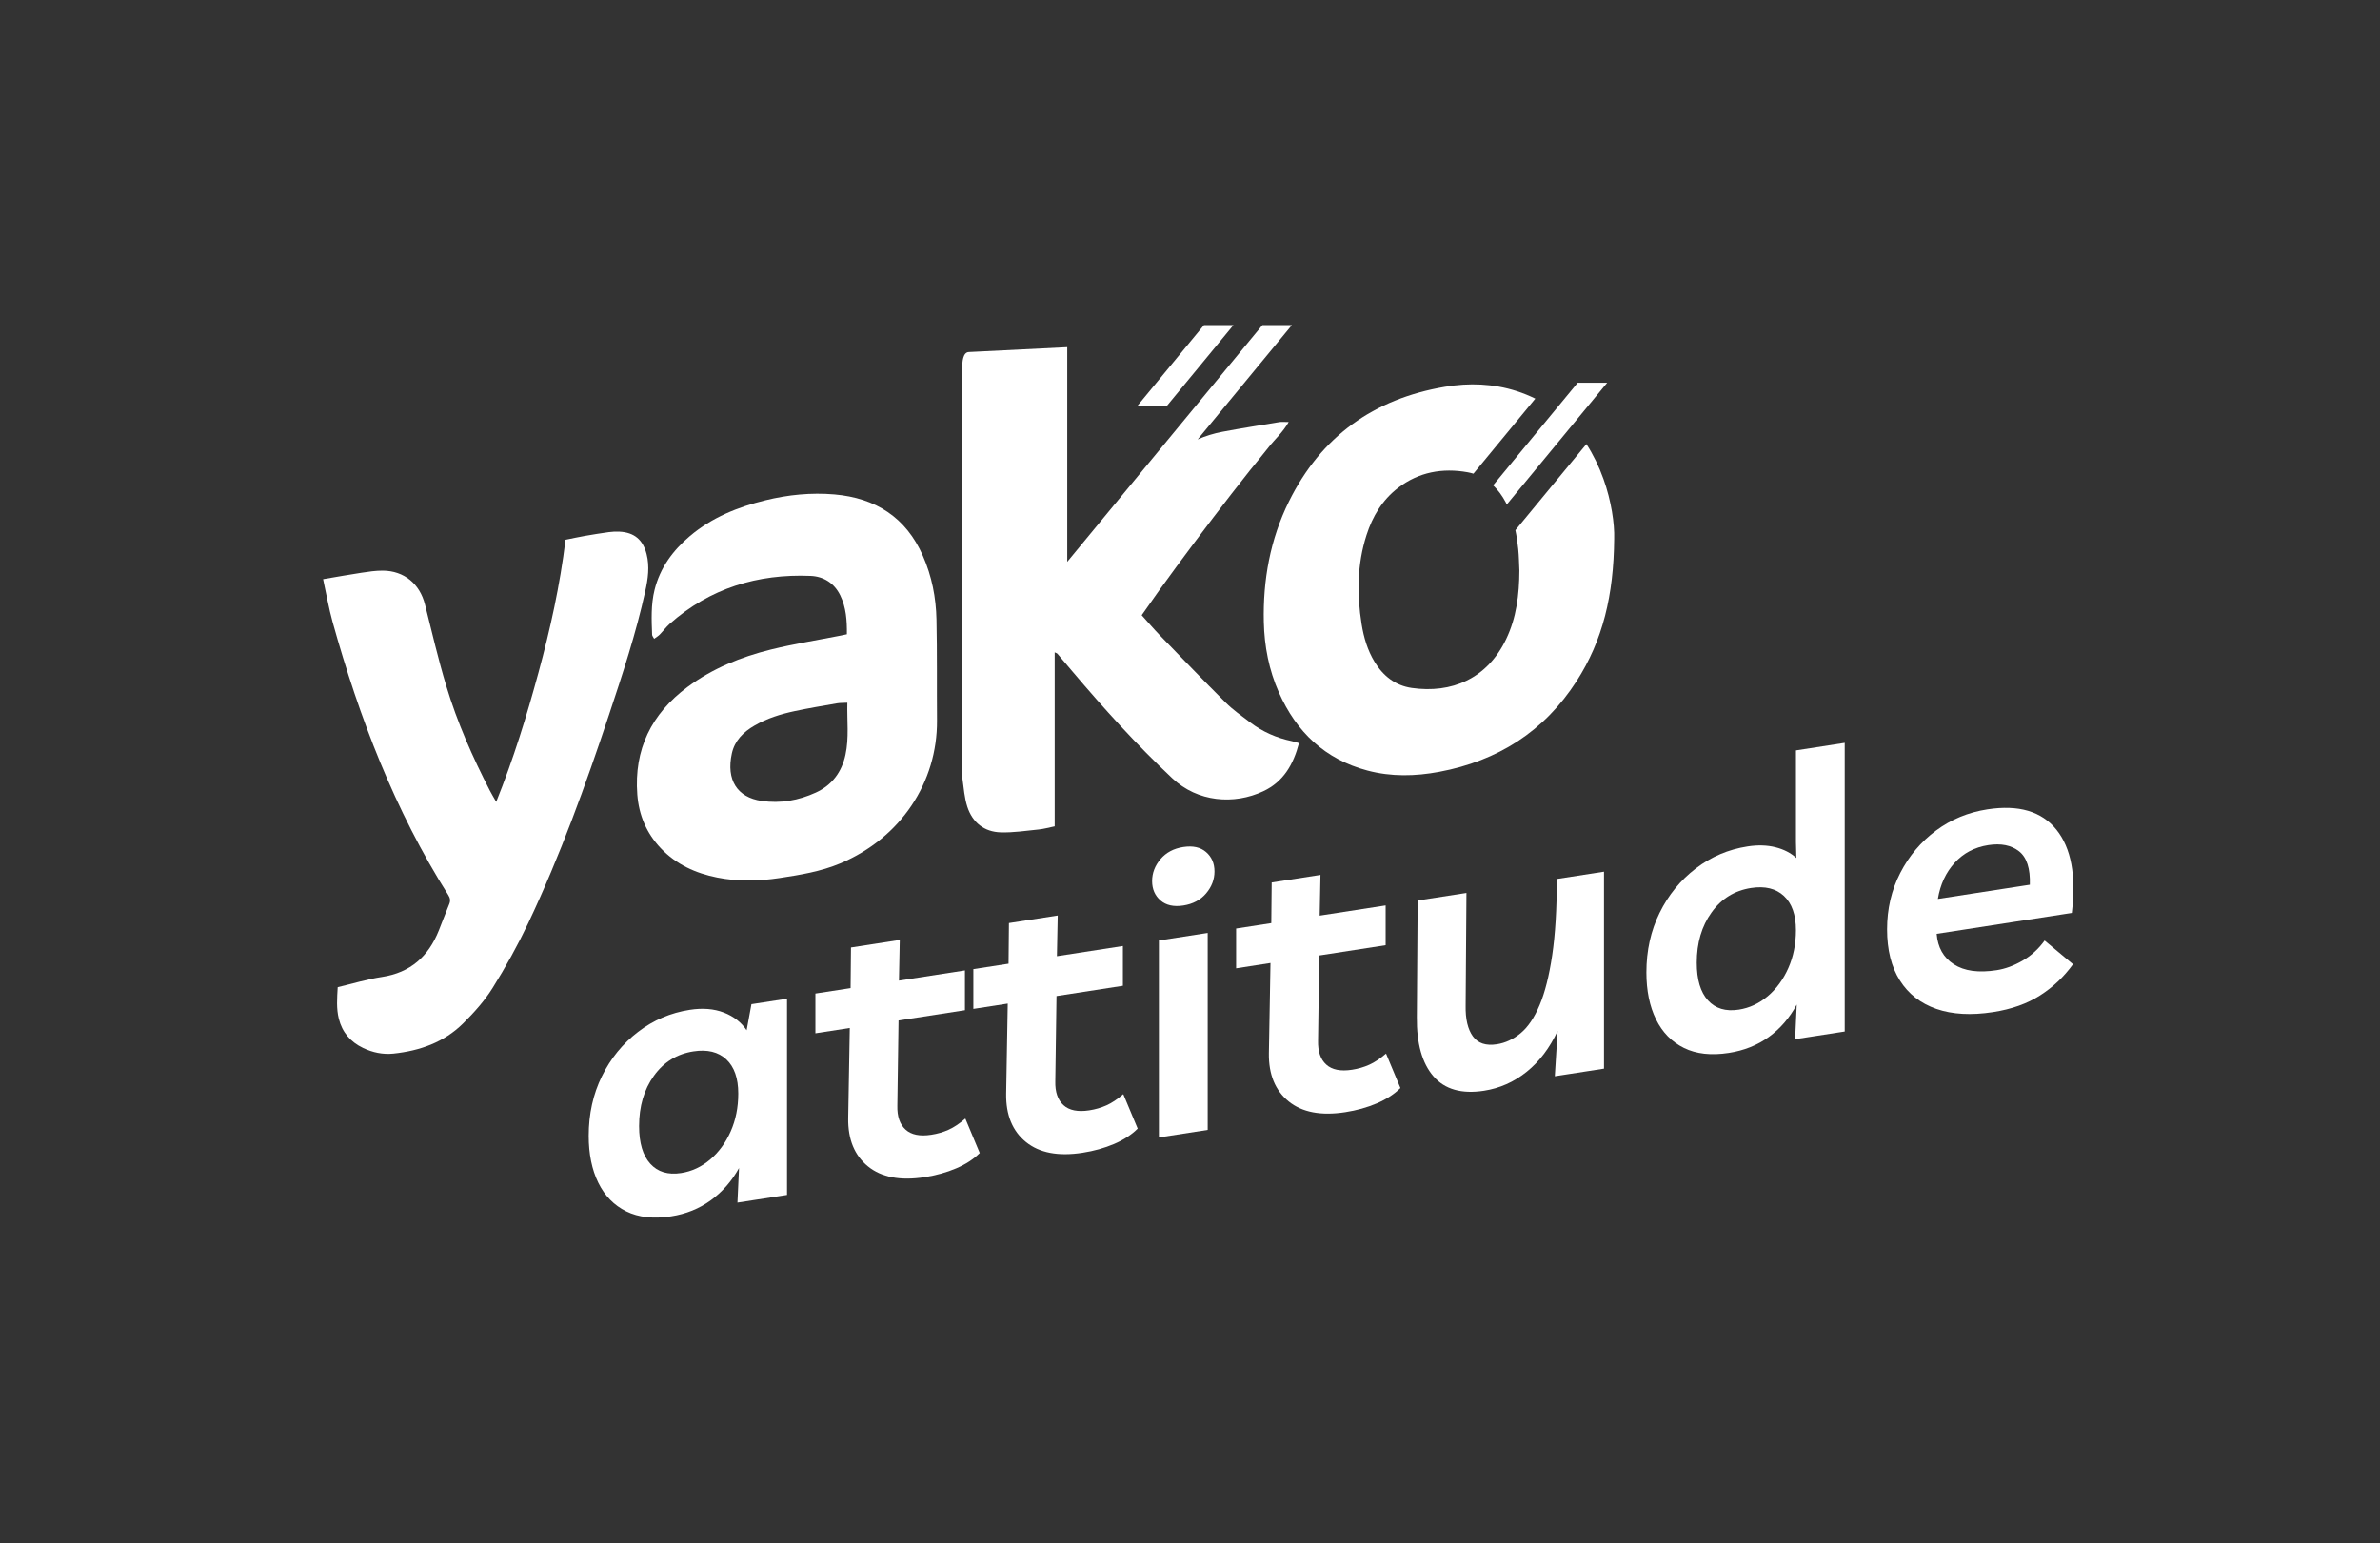 <?xml version="1.0" encoding="UTF-8"?>
<!-- Generator: Adobe Illustrator 27.8.0, SVG Export Plug-In . SVG Version: 6.00 Build 0)  -->
<svg xmlns="http://www.w3.org/2000/svg" xmlns:xlink="http://www.w3.org/1999/xlink" version="1.1" id="Calque_1" x="0px" y="0px" viewBox="0 0 1034.24 670.61" style="enable-background:new 0 0 1034.24 670.61;" xml:space="preserve">
<rect x="0" y="0" width="1034.24" height="670.61" fill="#333333" stroke="none"/>
<style type="text/css">
	.st0{fill:#FFFFFF;}
</style>
<g>
</g>
<g>
	<path class="st0" d="M548.99,343.87c8.78-4.13,13.06-11.65,15.49-20.91c-1.31-0.36-2.21-0.67-3.14-0.87   c-6.64-1.38-12.7-4.06-18.1-8.14c-3.62-2.74-7.39-5.38-10.59-8.56c-9.66-9.61-19.11-19.44-28.58-29.23   c-2.65-2.74-5.12-5.66-7.94-8.78c2.62-3.72,5.11-7.31,7.65-10.86c2.48-3.46,5-6.9,7.52-10.33c2.61-3.55,5.24-7.08,7.88-10.6   c2.64-3.52,5.29-7.04,7.96-10.54c2.67-3.5,5.35-6.99,8.05-10.47c2.61-3.37,5.23-6.73,7.89-10.06c2.75-3.44,5.6-6.8,8.3-10.27   c2.63-3.39,6-6.24,8.63-10.83c-1.95,0-3.03-0.15-4.05,0.02c-8.25,1.36-16.52,2.66-24.74,4.21c-3.81,0.72-7.4,1.83-10.77,3.32   l40.95-49.68h-12.81l-84.81,102.88l0-93.29c0,0-39.74,1.99-42.78,2.12c-2.65,0.11-2.84,4.53-2.84,6.62   c-0.02,58.08-0.01,116.16-0.01,174.23c0,1.56-0.12,3.15,0.1,4.68c0.58,4.05,0.85,8.23,2.1,12.08c2.23,6.84,7.3,10.94,14.55,11.14   c5.48,0.15,10.99-0.7,16.47-1.25c2.21-0.22,4.38-0.85,6.95-1.37c0-25.33,0-50.37,0-75.61c0.69,0.33,1,0.39,1.16,0.57   c2.22,2.59,4.41,5.19,6.61,7.8c13.67,16.16,27.86,31.82,43.32,46.35C520.44,348.64,536.27,349.86,548.99,343.87z"></path>
	<path class="st0" d="M401.05,241.57c-7.35-16.72-20.6-25.15-38.44-26.69c-10.1-0.87-20.13,0.14-30,2.55   c-11.99,2.93-23.24,7.46-32.78,15.52c-7.44,6.28-13.01,13.84-15.4,23.45c-1.59,6.42-1.3,12.96-1.05,19.48   c0.02,0.48,0.46,0.95,0.87,1.75c0.95-0.7,1.78-1.17,2.42-1.82c1.49-1.52,2.76-3.27,4.34-4.68c17.49-15.47,38.19-21.78,61.22-20.84   c5.67,0.23,10.31,3.12,12.91,8.47c2.54,5.23,2.95,10.83,2.88,16.9c-1.24,0.27-1.91,0.42-2.59,0.55c-10.15,2-20.39,3.61-30.43,6.09   c-13.02,3.21-25.38,8.21-36.26,16.29c-15.67,11.65-23.29,27.11-21.8,46.75c0.68,8.93,3.99,16.77,10.2,23.31   c6.71,7.06,15.13,10.87,24.53,12.74c9.01,1.8,18.02,1.58,27.08,0.21c8.99-1.36,17.92-2.81,26.38-6.36   c26.43-11.1,42.24-35.37,42.05-62.08c-0.11-14.62,0.08-29.25-0.23-43.87C406.76,259.73,404.93,250.38,401.05,241.57z M367.4,328.06   c-1.64,7.53-5.83,13.17-12.88,16.4c-7.48,3.42-15.32,4.83-23.57,3.63c-10.64-1.55-15.42-9.16-12.93-20.59   c1.23-5.65,5.03-9.37,9.87-12.16c5.45-3.15,11.4-4.99,17.5-6.29c6.08-1.3,12.23-2.31,18.35-3.37c1.35-0.23,2.74-0.17,4.48-0.26   C368.03,313.17,369.01,320.65,367.4,328.06z"></path>
	<path class="st0" d="M280.42,256.85c1.16-5.28,1.94-10.6,0.56-16.02c-1.59-6.22-5.32-9.43-11.75-9.76   c-1.55-0.08-3.13-0.01-4.67,0.2c-3.51,0.48-7.02,1.05-10.51,1.66c-2.75,0.48-5.47,1.08-8.3,1.65   c-2.41,19.86-6.65,38.95-11.78,57.84c-5.1,18.77-10.81,37.34-18.34,56.08c-1.22-2.16-2.03-3.48-2.74-4.85   c-7.56-14.66-14.21-29.73-18.96-45.52c-3.51-11.67-6.27-23.56-9.24-35.38c-2.26-9-9.05-14.67-18.34-14.74   c-3.1-0.02-6.22,0.45-9.29,0.92c-5.3,0.79-10.57,1.76-16.65,2.78c1.46,6.67,2.48,12.69,4.11,18.54   c11.63,41.73,26.98,81.9,50.26,118.7c0.85,1.34,1.04,2.5,0.45,3.95c-1.56,3.81-3.01,7.65-4.53,11.48   c-4.5,11.29-12.33,18.33-24.71,20.21c-6.4,0.97-12.66,2.9-19.23,4.45c-0.28,4.76-0.63,9.24,0.48,13.71   c1.47,5.9,5.09,10.09,10.5,12.68c4.16,2,8.64,2.95,13.24,2.47c11.44-1.21,21.98-4.89,30.27-13.12c4.71-4.67,9.27-9.73,12.77-15.32   c5.7-9.12,10.95-18.6,15.56-28.32c13.86-29.28,24.82-59.72,35.05-90.41C270.53,292.96,276.41,275.17,280.42,256.85z"></path>
	<path class="st0" d="M696.8,208.19c-1.98-5.54-4.45-10.61-7.42-15.19l-30.86,37.43c0.57,2.69,0.96,5.42,1.24,8.17   c0.33,3.24,0.35,6.51,0.49,9.31c-0.03,10.62-1.29,20.55-5.73,29.84c-8.31,17.38-23.83,23.69-41,21.25   c-7.12-1.01-12.46-5.2-16.19-11.35c-3.06-5.05-4.7-10.6-5.63-16.38c-2.08-13.05-1.96-25.99,2.12-38.69   c2.61-8.13,6.84-15.26,13.73-20.55c9.01-6.91,19.32-8.73,30.21-6.78c0.88,0.16,1.72,0.37,2.53,0.62l26.89-32.62   c-2.55-1.25-5.23-2.36-8.1-3.28c-10.19-3.28-20.66-3.64-31.16-1.87c-30.96,5.23-53.83,21.57-67.81,49.86   c-8.15,16.49-11.33,34.13-10.91,52.39c0.24,10.55,2.23,20.86,6.55,30.61c7.62,17.21,20.02,29.03,38.48,33.93   c10.34,2.74,20.74,2.52,31.21,0.56c25.44-4.77,45.59-17.54,59.66-39.39c11.39-17.69,16.15-37.31,16.35-61.92   C701.65,227.71,700.24,217.77,696.8,208.19z"></path>
	<polygon class="st0" points="535.99,141.3 523.18,141.3 494.19,176.48 507,176.48  "></polygon>
	<path class="st0" d="M654.27,218.21c0.18,0.35,0.34,0.7,0.51,1.05l43.62-52.92h-12.81l-36.75,44.58   C650.97,212.96,652.78,215.41,654.27,218.21z"></path>
</g>
<g>
	<g>
		<g>
			<g>
				<path class="st0" d="M342.01,434.05v85.27l-21.55,3.33l0.69-15.03c-3.13,5.68-7.21,10.35-12.25,14.01      c-5.04,3.66-10.8,5.99-17.29,6.99c-7.65,1.18-14.14,0.46-19.46-2.16c-5.33-2.62-9.38-6.77-12.16-12.44s-4.17-12.46-4.17-20.38      c0-9.49,1.91-18.12,5.73-25.89c3.82-7.77,9.06-14.2,15.73-19.3c6.66-5.1,14.16-8.29,22.5-9.58c5.56-0.86,10.48-0.46,14.77,1.19      c4.28,1.66,7.59,4.23,9.9,7.71l2.09-11.34L342.01,434.05z M301.35,456.94c-7.18,1.11-12.92,4.65-17.2,10.62      c-4.29,5.98-6.43,13.26-6.43,21.84c0,7.35,1.62,12.8,4.87,16.37c3.24,3.57,7.7,4.91,13.38,4.04c4.63-0.72,8.83-2.66,12.6-5.85      c3.76-3.18,6.75-7.26,8.95-12.23c2.2-4.97,3.3-10.45,3.3-16.45c0-6.67-1.74-11.62-5.21-14.88      C312.12,457.17,307.37,456.01,301.35,456.94z"></path>
				<path class="st0" d="M401.78,511.6c-10.54,1.63-18.74,0.07-24.59-4.68c-5.85-4.75-8.72-11.71-8.6-20.88l0.69-39.27l-14.94,2.31      V431.8l15.29-2.36l0.17-17.66l21.2-3.28l-0.35,17.68l28.67-4.43v17.29l-28.85,4.46l-0.52,37.04c-0.12,4.65,1.07,8.12,3.56,10.38      c2.49,2.27,6.23,3.02,11.21,2.25c2.66-0.41,5.15-1.13,7.47-2.17c2.32-1.04,4.75-2.66,7.3-4.86l6.26,14.97      c-2.67,2.67-6.08,4.9-10.25,6.67C411.34,509.56,406.76,510.83,401.78,511.6z"></path>
				<path class="st0" d="M470.42,501c-10.54,1.63-18.74,0.07-24.59-4.68c-5.85-4.75-8.72-11.71-8.6-20.88l0.69-39.27l-14.94,2.31      v-17.29l15.29-2.36l0.17-17.66l21.2-3.28l-0.35,17.68l28.67-4.43v17.29l-28.85,4.46l-0.52,37.04      c-0.12,4.65,1.07,8.11,3.56,10.38c2.49,2.27,6.23,3.02,11.21,2.25c2.66-0.41,5.15-1.14,7.47-2.17c2.32-1.04,4.75-2.65,7.3-4.86      l6.26,14.97c-2.67,2.67-6.08,4.9-10.25,6.67C479.98,498.95,475.4,500.23,470.42,501z"></path>
				<path class="st0" d="M514.21,393.54c-4.17,0.64-7.47-0.09-9.9-2.2c-2.43-2.11-3.65-4.92-3.65-8.42c0-3.5,1.22-6.68,3.65-9.55      c2.43-2.86,5.73-4.62,9.9-5.26s7.47,0.09,9.9,2.2c2.43,2.11,3.65,4.92,3.65,8.42c0,3.5-1.22,6.69-3.65,9.55      C521.68,391.14,518.38,392.89,514.21,393.54z M524.81,405.46v85.61l-21.2,3.28v-85.61L524.81,405.46z"></path>
				<path class="st0" d="M584.59,483.36c-10.54,1.63-18.74,0.07-24.59-4.68c-5.85-4.75-8.72-11.71-8.6-20.88l0.7-39.27l-14.94,2.31      v-17.29l15.29-2.36l0.17-17.66l21.2-3.28l-0.35,17.68l28.67-4.43v17.29l-28.85,4.46l-0.52,37.04      c-0.12,4.65,1.07,8.12,3.56,10.38c2.49,2.27,6.23,3.02,11.21,2.25c2.66-0.41,5.15-1.13,7.47-2.17c2.32-1.04,4.75-2.65,7.3-4.86      l6.25,14.97c-2.67,2.67-6.08,4.9-10.25,6.67C594.15,481.31,589.57,482.59,584.59,483.36z"></path>
				<path class="st0" d="M644.89,474.04c-9.73,1.5-17.06-0.58-21.98-6.27c-4.92-5.68-7.33-14.24-7.21-25.67l0.35-50.74l21.2-3.28      l-0.35,48.88c-0.12,5.89,0.93,10.37,3.13,13.42c2.2,3.05,5.67,4.21,10.43,3.47c3.71-0.57,7.15-2.18,10.34-4.82      c3.18-2.64,5.94-6.71,8.25-12.21c2.32-5.5,4.14-12.73,5.47-21.7c1.33-8.96,2-20,2-33.11l20.5-3.17v85.61l-21.37,3.3l1.22-19.68      c-3.47,7.43-7.97,13.35-13.47,17.76C657.89,470.25,651.72,472.98,644.89,474.04z"></path>
				<path class="st0" d="M801.63,322.85V448.3l-21.55,3.33l0.7-15.03c-3.13,5.8-7.18,10.49-12.16,14.09      c-4.98,3.59-10.77,5.9-17.38,6.92c-7.65,1.18-14.14,0.46-19.46-2.16c-5.33-2.62-9.38-6.77-12.16-12.44      c-2.78-5.67-4.17-12.46-4.17-20.38c0-9.49,1.91-18.12,5.73-25.89c3.82-7.77,9.06-14.2,15.73-19.3c6.66-5.1,14.16-8.29,22.5-9.58      c4.4-0.68,8.43-0.57,12.08,0.34c3.65,0.91,6.69,2.47,9.12,4.69l-0.17-6.92v-39.84L801.63,322.85z M760.96,385.92      c-7.18,1.11-12.92,4.65-17.2,10.63c-4.29,5.98-6.43,13.26-6.43,21.84c0,7.35,1.62,12.8,4.87,16.37      c3.24,3.57,7.7,4.91,13.38,4.04c4.63-0.72,8.83-2.66,12.6-5.85c3.76-3.18,6.75-7.26,8.95-12.23c2.2-4.97,3.3-10.45,3.3-16.45      c0-6.67-1.74-11.62-5.21-14.88C771.74,386.15,766.99,384.99,760.96,385.92z"></path>
				<path class="st0" d="M866.09,439.86c-9.5,1.47-17.7,1.01-24.59-1.37c-6.89-2.38-12.19-6.51-15.9-12.38      c-3.71-5.87-5.56-13.27-5.56-22.2c0-8.93,1.91-17.1,5.73-24.53c3.82-7.43,9.01-13.57,15.55-18.42      c6.54-4.85,13.99-7.92,22.33-9.21c13.55-2.09,23.55,0.85,29.98,8.84c6.43,7.99,8.66,20.05,6.69,36.18l-58.73,9.08      c0.46,5.92,2.95,10.34,7.47,13.25c4.52,2.92,10.71,3.77,18.59,2.55c3.71-0.57,7.44-1.94,11.21-4.11      c3.76-2.16,6.98-5.09,9.64-8.78l12.34,10.3c-3.94,5.47-8.72,9.99-14.34,13.57C880.89,436.22,874.08,438.63,866.09,439.86z       M864.01,367.29c-5.91,0.91-10.77,3.47-14.6,7.68c-3.82,4.21-6.26,9.44-7.3,15.71l39.97-6.17c0.23-7.04-1.33-11.89-4.69-14.53      C874.03,367.33,869.57,366.43,864.01,367.29z"></path>
			</g>
		</g>
	</g>
</g>
</svg>
